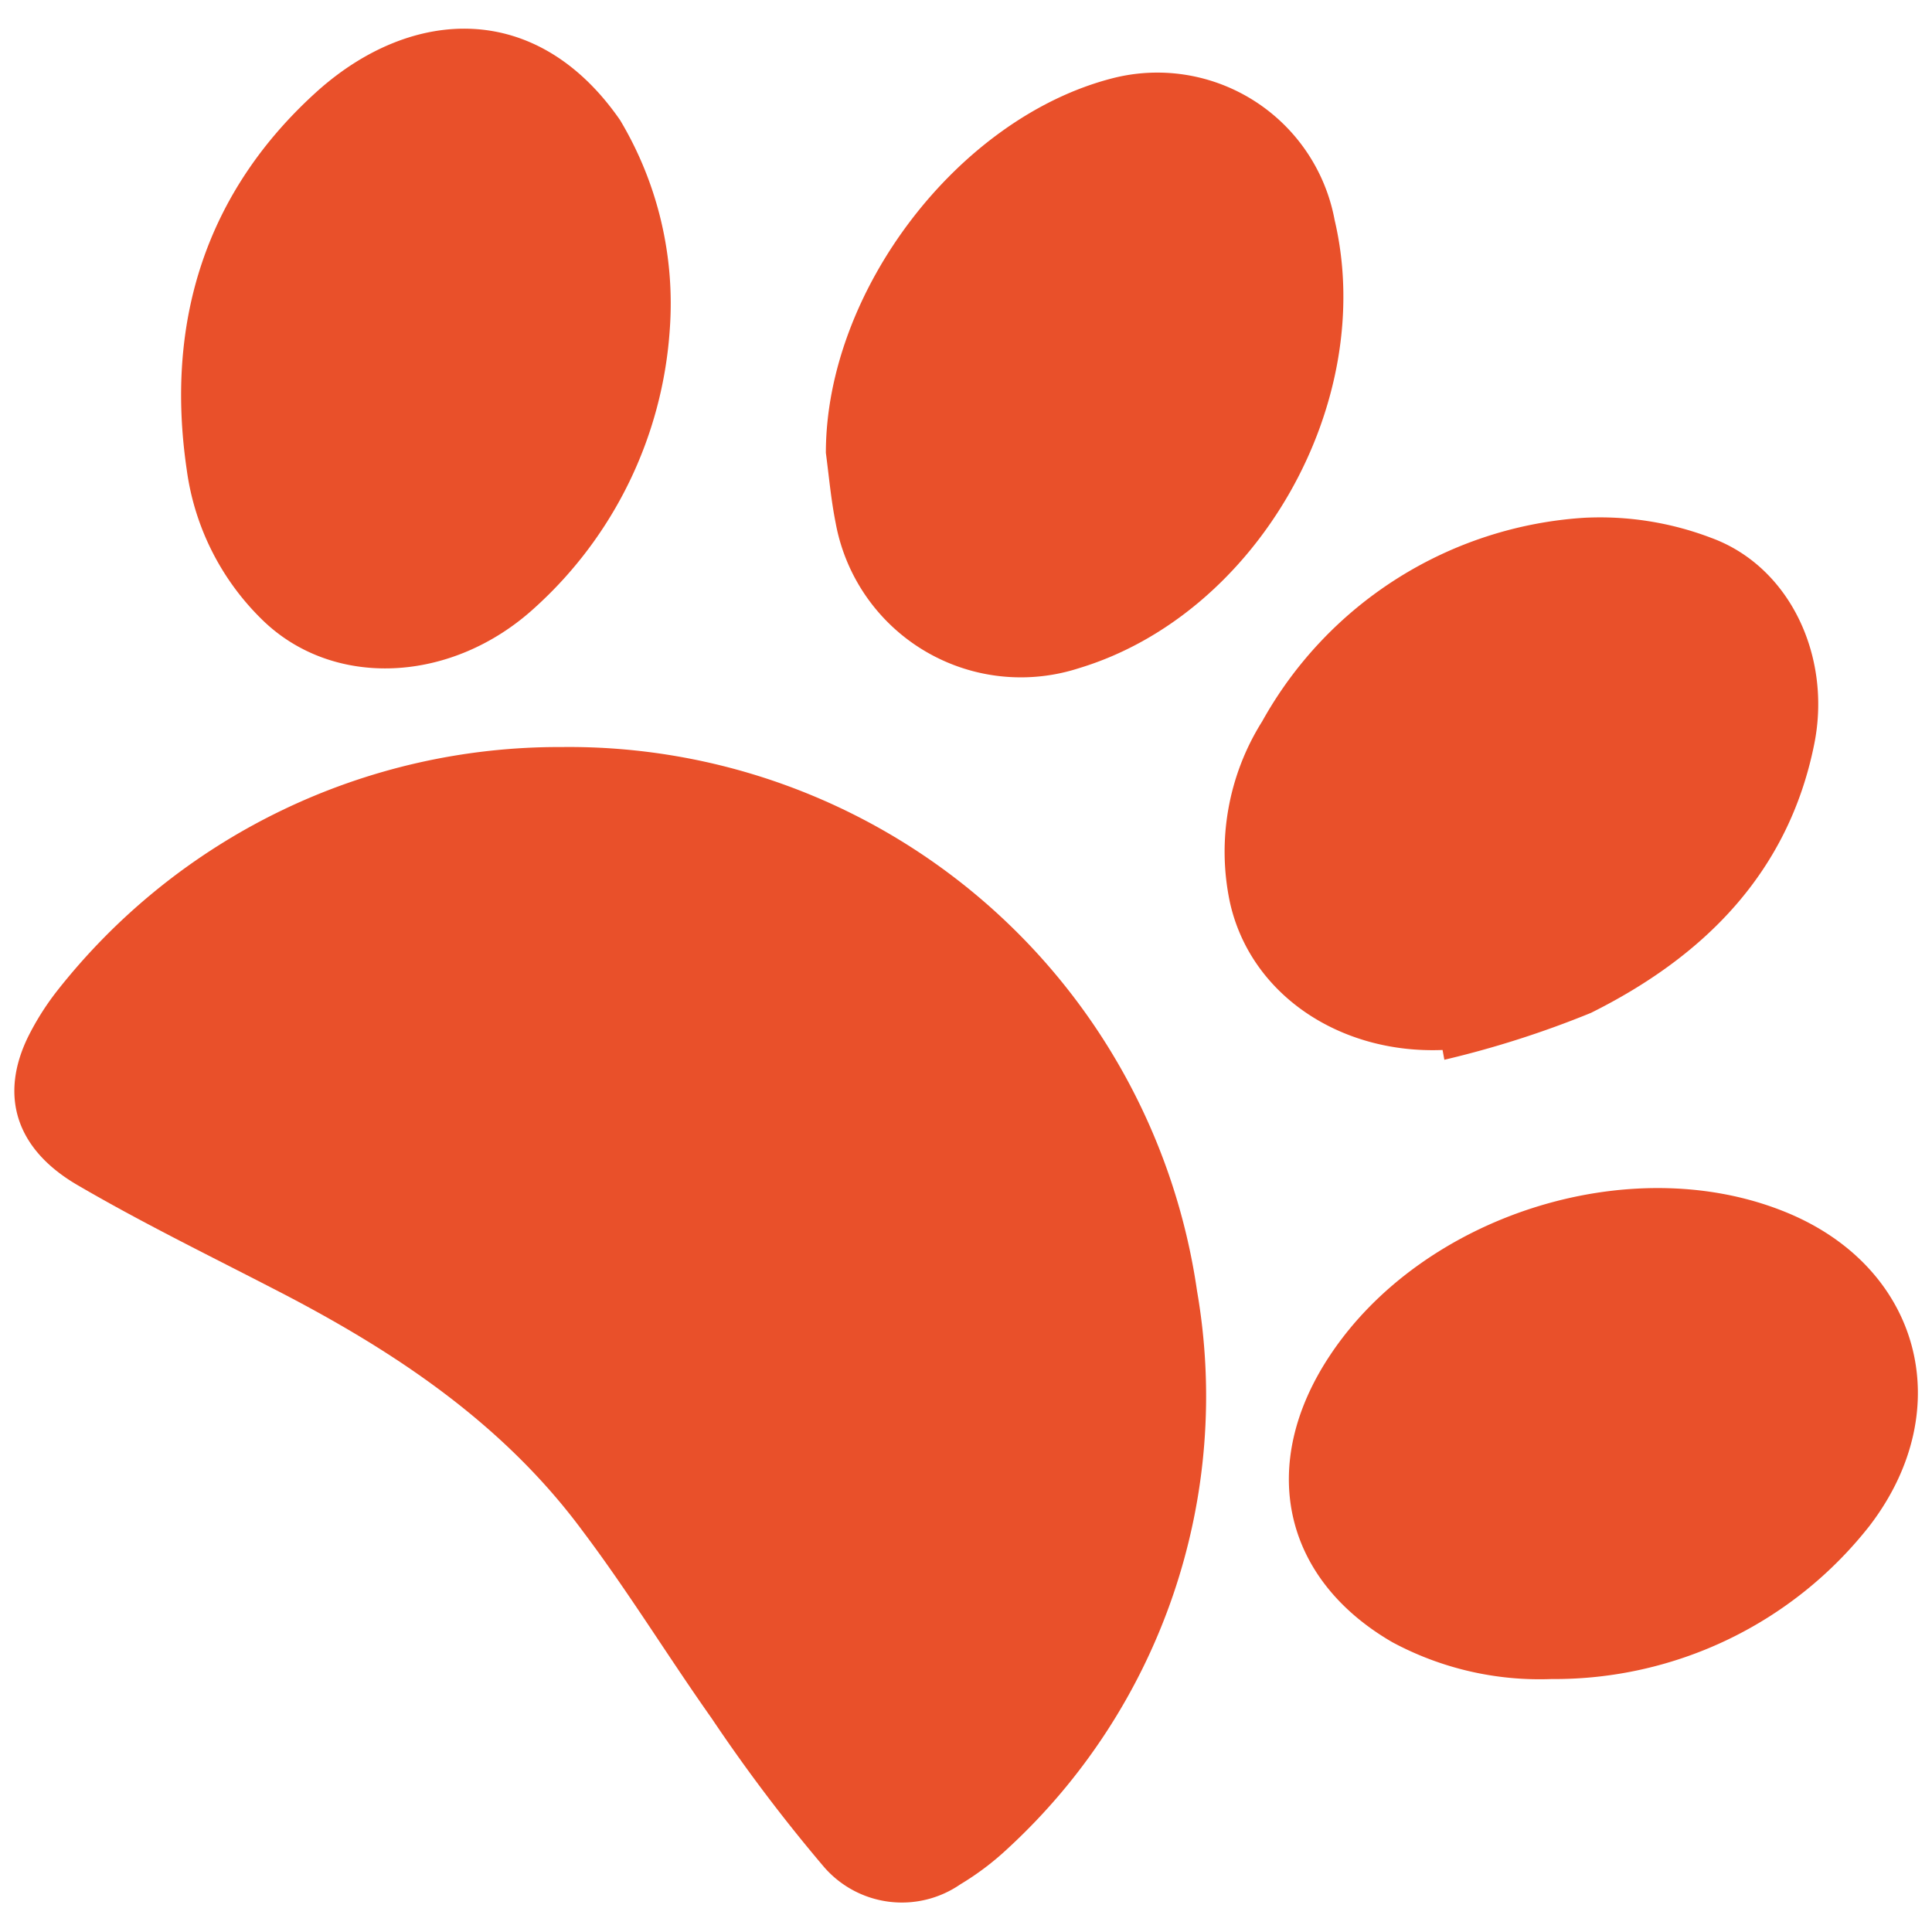 <svg id="b556eea9-1a74-4726-a368-9aeb495f6708" data-name="Capa 1" xmlns="http://www.w3.org/2000/svg" xmlns:xlink="http://www.w3.org/1999/xlink" viewBox="0 0 75 75"><defs><style>.b8915943-926c-4878-867b-5d5d69db943d{fill:none;}.b484703c-9186-4b89-888f-8e26958f9d99{clip-path:url(#aadf16b7-f0b7-4344-ae45-720f397ed7e0);}.a3c12d31-7083-4be4-a368-e059525594f6{fill:#b0deea;}.bcaa8b28-3acf-4ed1-b7da-690d52154a2d{fill:#e9502a;}</style><clipPath id="aadf16b7-f0b7-4344-ae45-720f397ed7e0"><rect class="b8915943-926c-4878-867b-5d5d69db943d" x="-442.75" y="147.98" width="1094.67" height="184.75"/></clipPath></defs><g class="b484703c-9186-4b89-888f-8e26958f9d99"><g id="b05db008-b439-4722-80b4-57305b6b02a3" data-name="circulos"><path class="a3c12d31-7083-4be4-a368-e059525594f6" d="M54.47,73.66c-10.56,3.92-12.77,19.4-1.5,24A12.74,12.74,0,0,0,69.13,80.06C66.58,75,60,71.63,54.47,73.66Z"/></g></g><path class="bcaa8b28-3acf-4ed1-b7da-690d52154a2d" d="M21.8,29A24.64,24.64,0,0,1,46.47,50.12a23.87,23.87,0,0,1-7.35,21.64,10.84,10.84,0,0,1-1.84,1.39A4,4,0,0,1,32,72.49a63.9,63.9,0,0,1-4.37-5.78c-1.69-2.39-3.23-4.91-5-7.26-3.15-4.27-7.47-7.1-12.13-9.48C8,48.68,5.43,47.42,3,46S0,42.5,1.08,40.27A10.5,10.5,0,0,1,2.19,38.5,24.79,24.79,0,0,1,21.8,29Z"/><path class="bcaa8b28-3acf-4ed1-b7da-690d52154a2d" d="M26,12.8a16,16,0,0,1-5.25,10.8c-3.22,2.94-7.83,3.15-10.58.45a10,10,0,0,1-2.92-5.81C6.4,12.47,8,7.41,12.35,3.51,16,.27,20.84,0,24.07,4.66A13.87,13.87,0,0,1,26,12.8Z"/><path class="bcaa8b28-3acf-4ed1-b7da-690d52154a2d" d="M56,40.76c-4,.16-7.45-2.16-8.25-5.71A9.5,9.5,0,0,1,49,28a15.43,15.43,0,0,1,12.5-7.9,12.12,12.12,0,0,1,4.93.78c3.06,1.12,4.68,4.61,4,8-1,5-4.29,8.26-8.67,10.44a38.14,38.14,0,0,1-5.69,1.82Z"/><path class="bcaa8b28-3acf-4ed1-b7da-690d52154a2d" d="M60.23,65.18a12.07,12.07,0,0,1-6.18-1.43c-4.28-2.48-5.22-6.91-2.43-11.12,3.59-5.43,11.58-8,17.59-5.62,5.33,2.1,6.86,7.67,3.36,12.23A15.55,15.55,0,0,1,60.23,65.18Z"/><path class="bcaa8b28-3acf-4ed1-b7da-690d52154a2d" d="M32.06,17.58c0-6.27,5.13-13,11.12-14.54a7,7,0,0,1,8.63,5.5c1.67,7.1-3,15.31-9.93,17.4a7.31,7.31,0,0,1-9.44-5.64C32.26,19.4,32.18,18.49,32.06,17.58Z"/></svg>